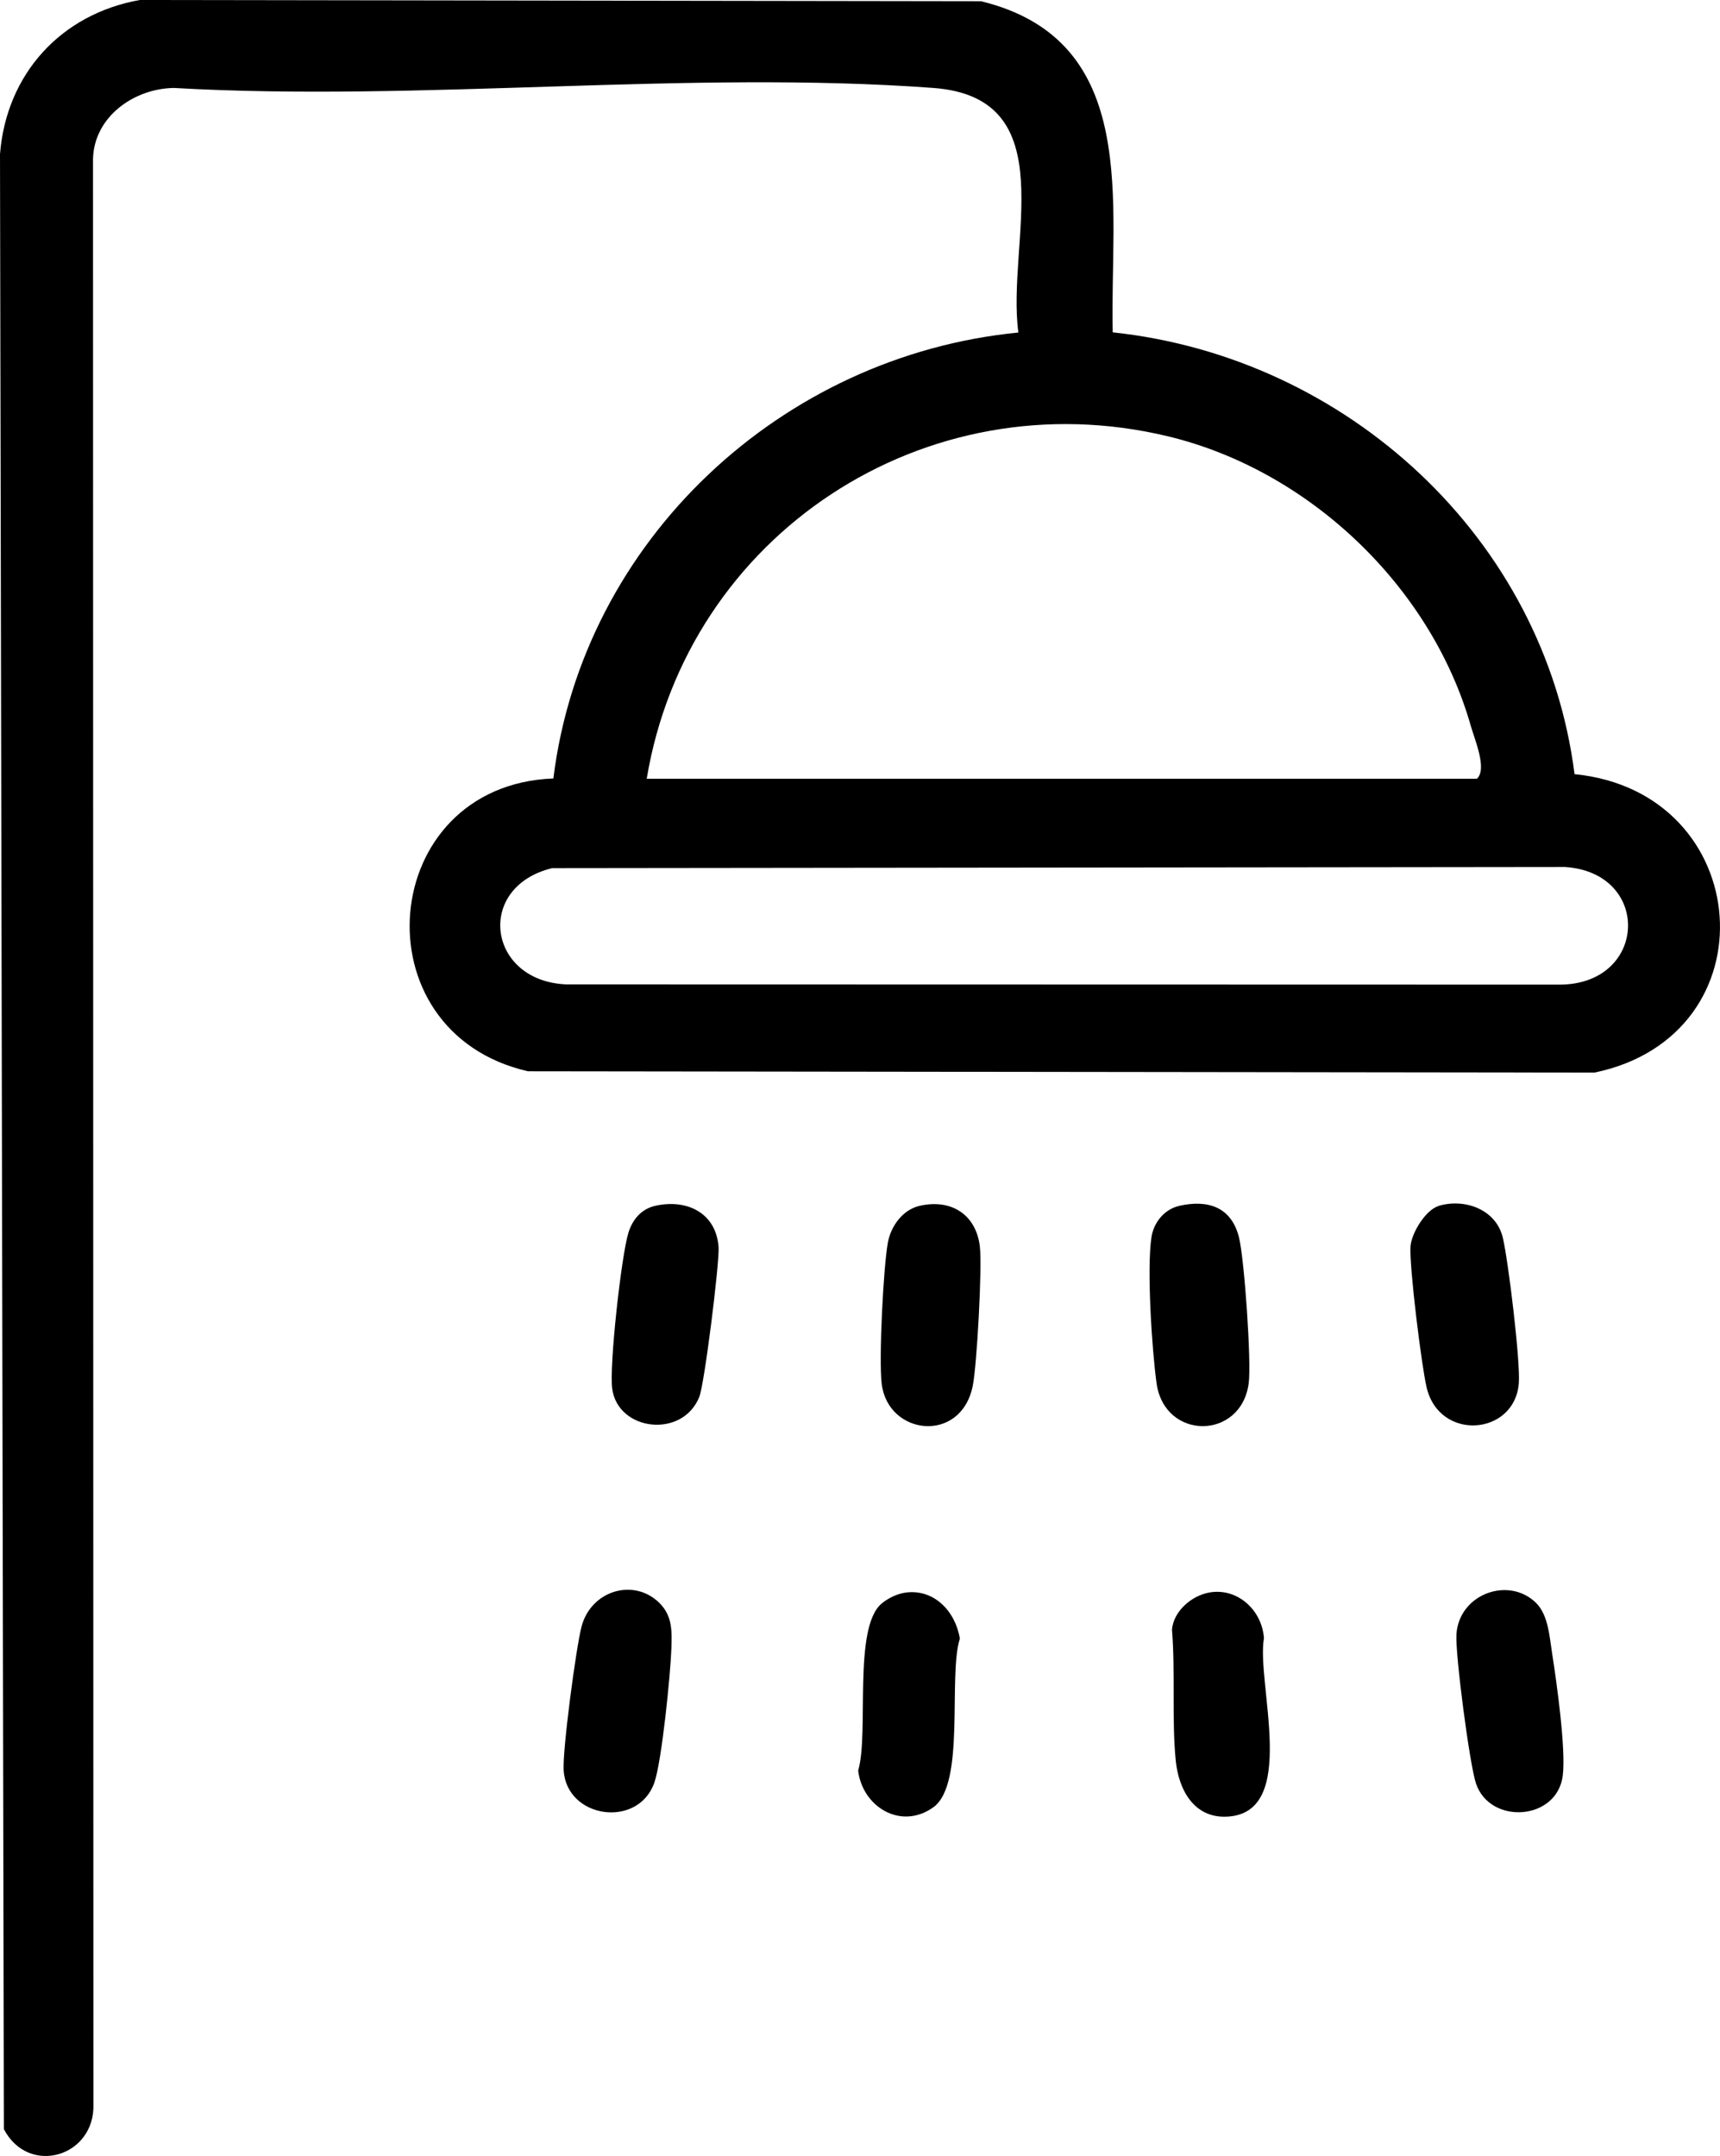 <svg xmlns="http://www.w3.org/2000/svg" id="Layer_1" data-name="Layer 1" viewBox="0 0 351.17 440.23"><g id="_7oKU6o" data-name="7oKU6o"><g><path d="M227.17,67.86c47.8,5.07,88.21,42.04,94.3,90.21,36.95,3.67,40.68,53.35,4.07,60.94l-217.75-.27c-35.03-8.02-30.8-58.4,5.19-59.79,6.01-48.58,46.54-86.34,94.94-91.05-2.49-18.29,9.63-47.94-17.35-49.94-50.04-3.7-104.57,2.89-155.08,0-8.17.12-16.3,5.91-16.5,14.5l.08,397.08c.43,10.81-13.18,14.92-18.28,5.21L0,31.47C1.29,15.14,12.41,2.88,28.53,0l171.77.25c32.86,8.04,26.27,41.51,26.88,67.62ZM132.04,159.01h169.5c2.13-1.97-.41-7.86-1.24-10.76-8.09-28.48-33.02-52.23-61.84-59.16-49.57-11.92-98.12,20.03-106.42,69.92ZM112.78,177.25c-15.79,3.8-13.31,23.02,2.77,23.75l203.02.05c17.87-.17,18.66-22.87.95-24.02l-206.75.23Z"></path><g><path d="M246.79,325.19c5.77-1.1,10.85,3.5,11.27,9.29-1.62,9.28,7.32,35.81-7.61,36.46-6.73.29-9.81-5.54-10.4-11.45-.83-8.28-.06-18.23-.77-26.75.34-3.78,3.97-6.87,7.51-7.55Z"></path><path d="M293.74,246.22c5.33-1.58,11.72.73,13.09,6.5,1.12,4.75,3.63,25.37,3.26,29.79-.89,10.61-16.21,11.86-18.82.78-1.04-4.39-3.55-24.67-3.29-28.75.18-2.79,3.11-7.52,5.77-8.31Z"></path><path d="M134.68,327.36c2.61,2.61,2.51,5.71,2.4,9.18-.18,5.26-1.96,23.18-3.5,27.5-3.34,9.37-17.93,7.28-18.5-2.6-.24-4.15,2.5-24.83,3.64-29.26,1.91-7.44,10.72-10.07,15.96-4.83Z"></path><path d="M187.74,246.22c6.43-1.48,11.52,1.74,12.31,8.26.51,4.22-.6,24.44-1.46,28.58-2.46,11.8-17.33,10.03-18.58-.53-.6-5.09.34-23.67,1.26-28.79.61-3.36,3.01-6.72,6.47-7.52Z"></path><path d="M184.8,325.2c5.89-.86,10.28,3.83,11.17,9.38-2.45,7.81,1.23,29.68-5.41,34.44s-14.49-.12-15.35-7.49c2.27-7.64-1.11-29.09,4.77-34.09,1.29-1.09,3.16-2,4.82-2.24Z"></path><path d="M240.75,246.22c5.99-1.36,10.66.33,12.2,6.38,1.11,4.36,2.57,25.47,2,29.82-1.52,11.66-17.19,11.75-18.82,0-.94-6.83-2.03-23.44-1.03-29.85.47-2.99,2.64-5.66,5.65-6.34Z"></path><path d="M133.75,246.22c6.45-1.47,12.45,1.41,12.96,8.41.22,3.09-2.87,27.96-3.94,30.61-3.43,8.53-16.59,7.01-17.78-1.68-.63-4.61,1.86-27.1,3.3-31.81.82-2.69,2.61-4.88,5.46-5.53Z"></path><path d="M313.68,327.36c2.43,2.45,2.69,6.89,3.22,10.28.92,5.87,2.84,19.56,2.17,24.91-1.16,9.22-14.82,10.11-17.71,1.65-1.31-3.84-4.29-26.65-4-30.56.6-8.26,10.79-11.85,16.32-6.28Z"></path></g></g></g></svg>